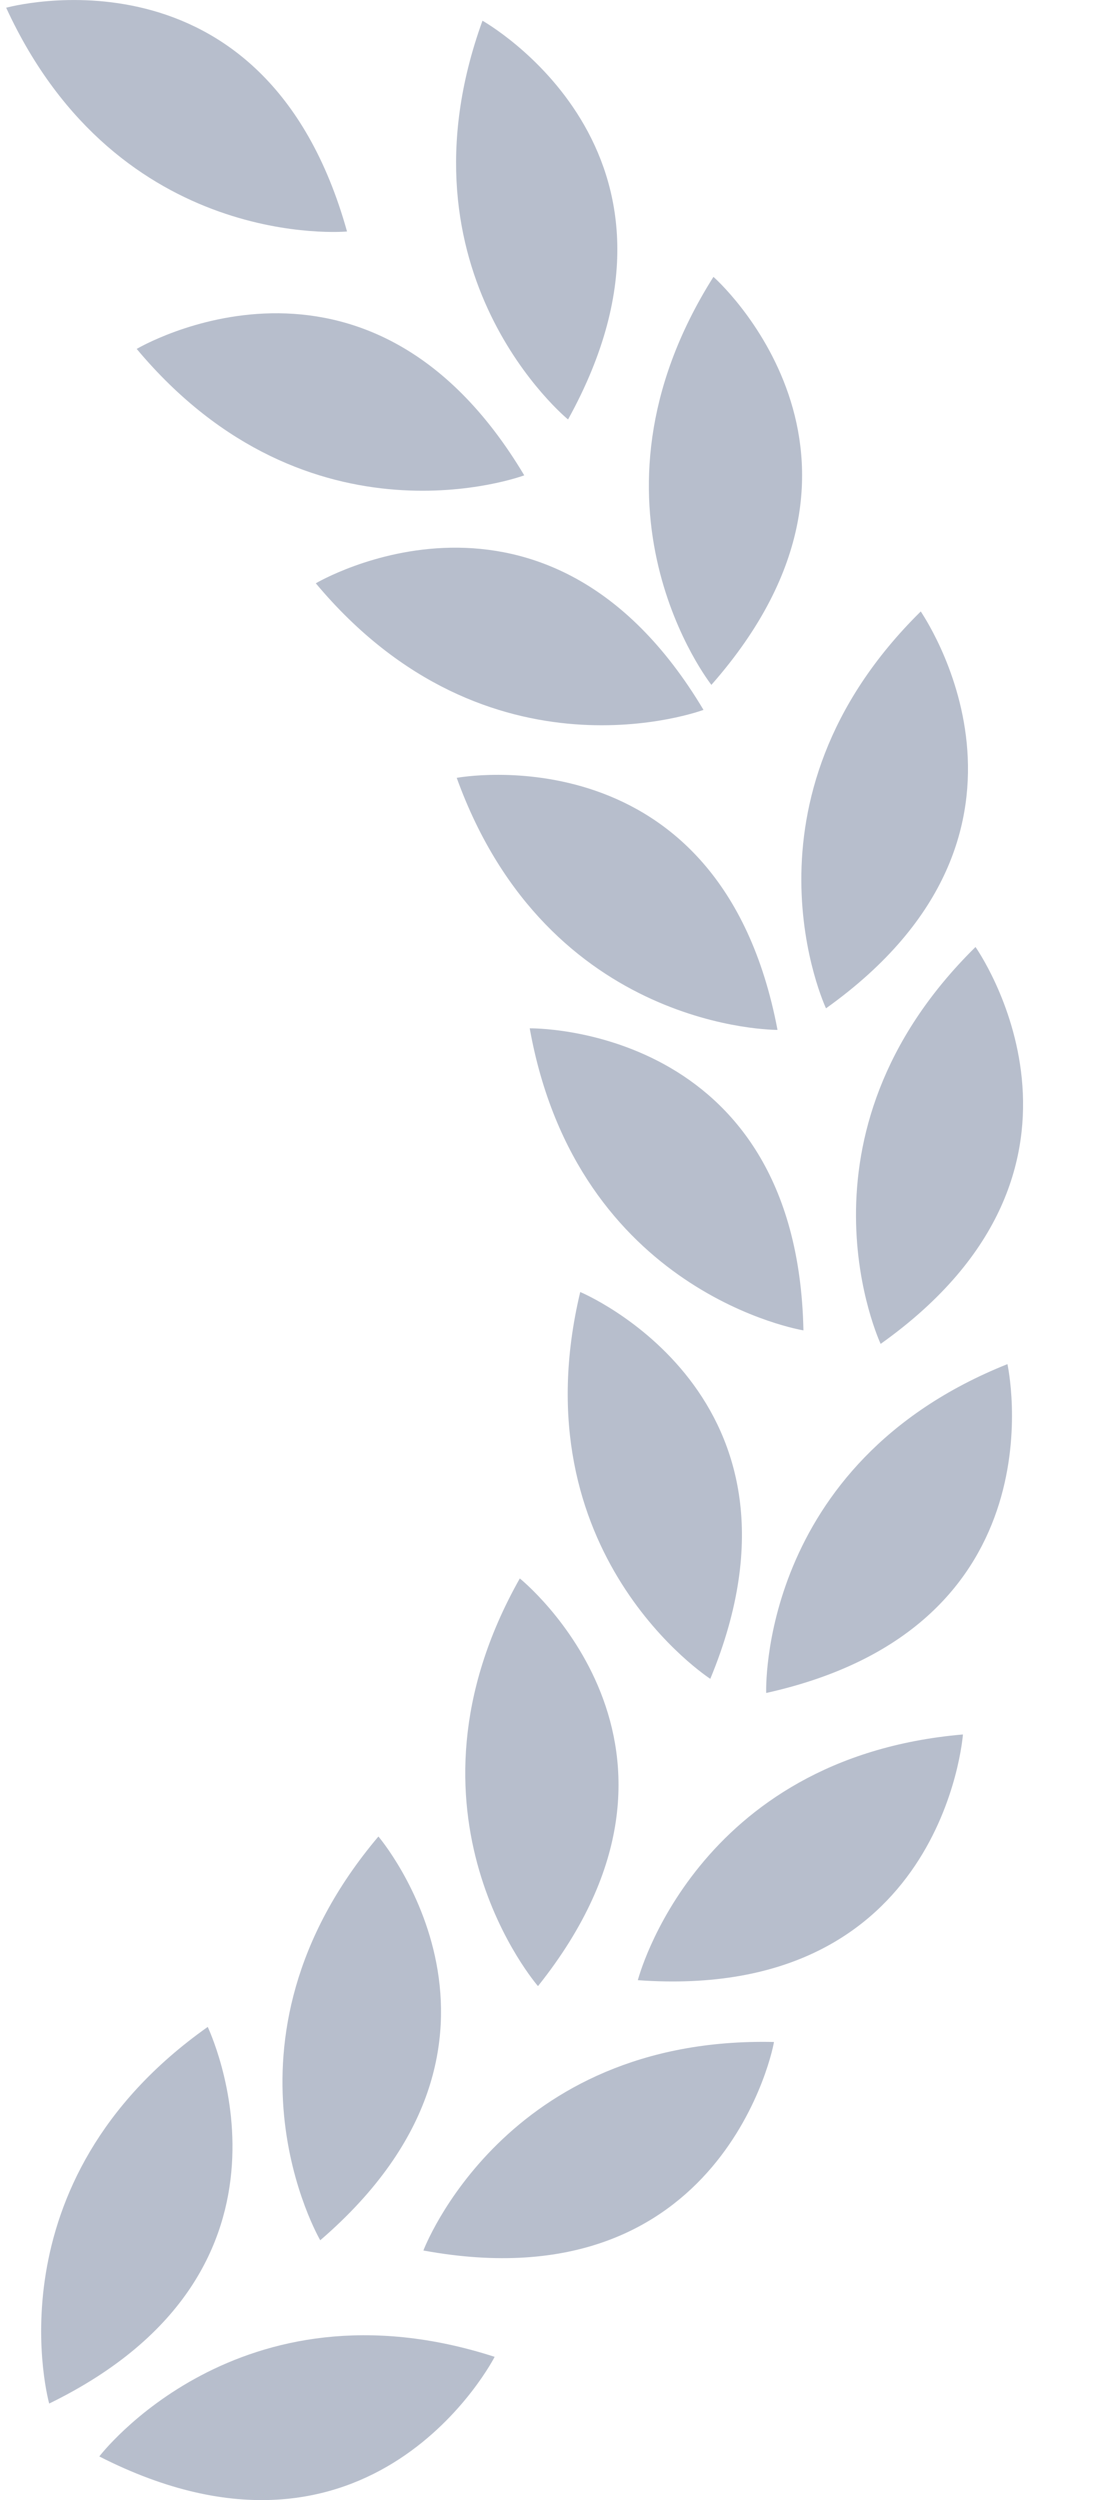 <?xml version="1.0" encoding="UTF-8"?> <svg xmlns="http://www.w3.org/2000/svg" width="14" height="32" viewBox="0 0 14 32" fill="none"><path d="M0.63 30.764C0.63 30.764 -0.164 27.939 2.661 25.943C2.661 25.952 4.162 29.042 0.63 30.764Z" fill="#B7BECC"></path><path d="M4.102 28.674C4.102 28.674 2.618 26.142 4.847 23.506C4.847 23.506 7.076 26.114 4.102 28.674Z" fill="#B7BECC"></path><path d="M6.891 25.421C6.891 25.421 4.96 23.21 6.658 20.203C6.658 20.203 9.341 22.353 6.891 25.421Z" fill="#B7BECC"></path><path d="M9.098 21.488C9.098 21.488 6.63 19.897 7.432 16.537C7.432 16.537 10.603 17.858 9.098 21.488Z" fill="#B7BECC"></path><path d="M10.291 17.028C10.291 17.028 7.394 16.561 6.785 13.162C6.778 13.162 10.212 13.099 10.291 17.028Z" fill="#B7BECC"></path><path d="M9.959 13.182C9.959 13.182 7.025 13.206 5.85 9.956C5.85 9.956 9.227 9.323 9.959 13.182Z" fill="#B7BECC"></path><path d="M9.011 9.086C9.011 9.086 6.261 10.116 4.045 7.466C4.045 7.466 6.997 5.711 9.011 9.086Z" fill="#B7BECC"></path><path d="M6.715 6.084C6.715 6.084 3.967 7.114 1.751 4.466C1.751 4.466 4.703 2.711 6.715 6.084Z" fill="#B7BECC"></path><path d="M1.272 31.441C1.272 31.441 3.049 29.105 6.336 30.166C6.336 30.166 4.774 33.225 1.272 31.441Z" fill="#B7BECC"></path><path d="M5.423 28.805C5.423 28.805 6.459 26.059 9.913 26.136C9.922 26.136 9.286 29.515 5.423 28.805Z" fill="#B7BECC"></path><path d="M8.17 25.345C8.17 25.345 8.9 22.496 12.334 22.2C12.334 22.2 12.086 25.627 8.17 25.345Z" fill="#B7BECC"></path><path d="M9.814 21.669C9.814 21.669 9.704 18.737 12.904 17.46C12.904 17.46 13.649 20.819 9.814 21.669Z" fill="#B7BECC"></path><path d="M11.28 17.201C11.28 17.201 10.033 14.545 12.495 12.121C12.495 12.121 14.482 14.924 11.28 17.201Z" fill="#B7BECC"></path><path d="M10.58 12.906C10.58 12.906 9.333 10.25 11.794 7.826C11.787 7.826 13.775 10.627 10.58 12.906Z" fill="#B7BECC"></path><path d="M9.112 8.766C9.112 8.766 7.293 6.465 9.138 3.544C9.138 3.539 11.711 5.816 9.112 8.766Z" fill="#B7BECC"></path><path d="M7.276 5.369C7.276 5.369 5.003 3.513 6.18 0.265C6.176 0.265 9.178 1.931 7.276 5.369Z" fill="#B7BECC"></path><path d="M4.445 2.963C4.445 2.963 1.523 3.235 0.079 0.099C0.079 0.099 3.388 -0.822 4.445 2.963Z" fill="#B7BECC"></path></svg> 